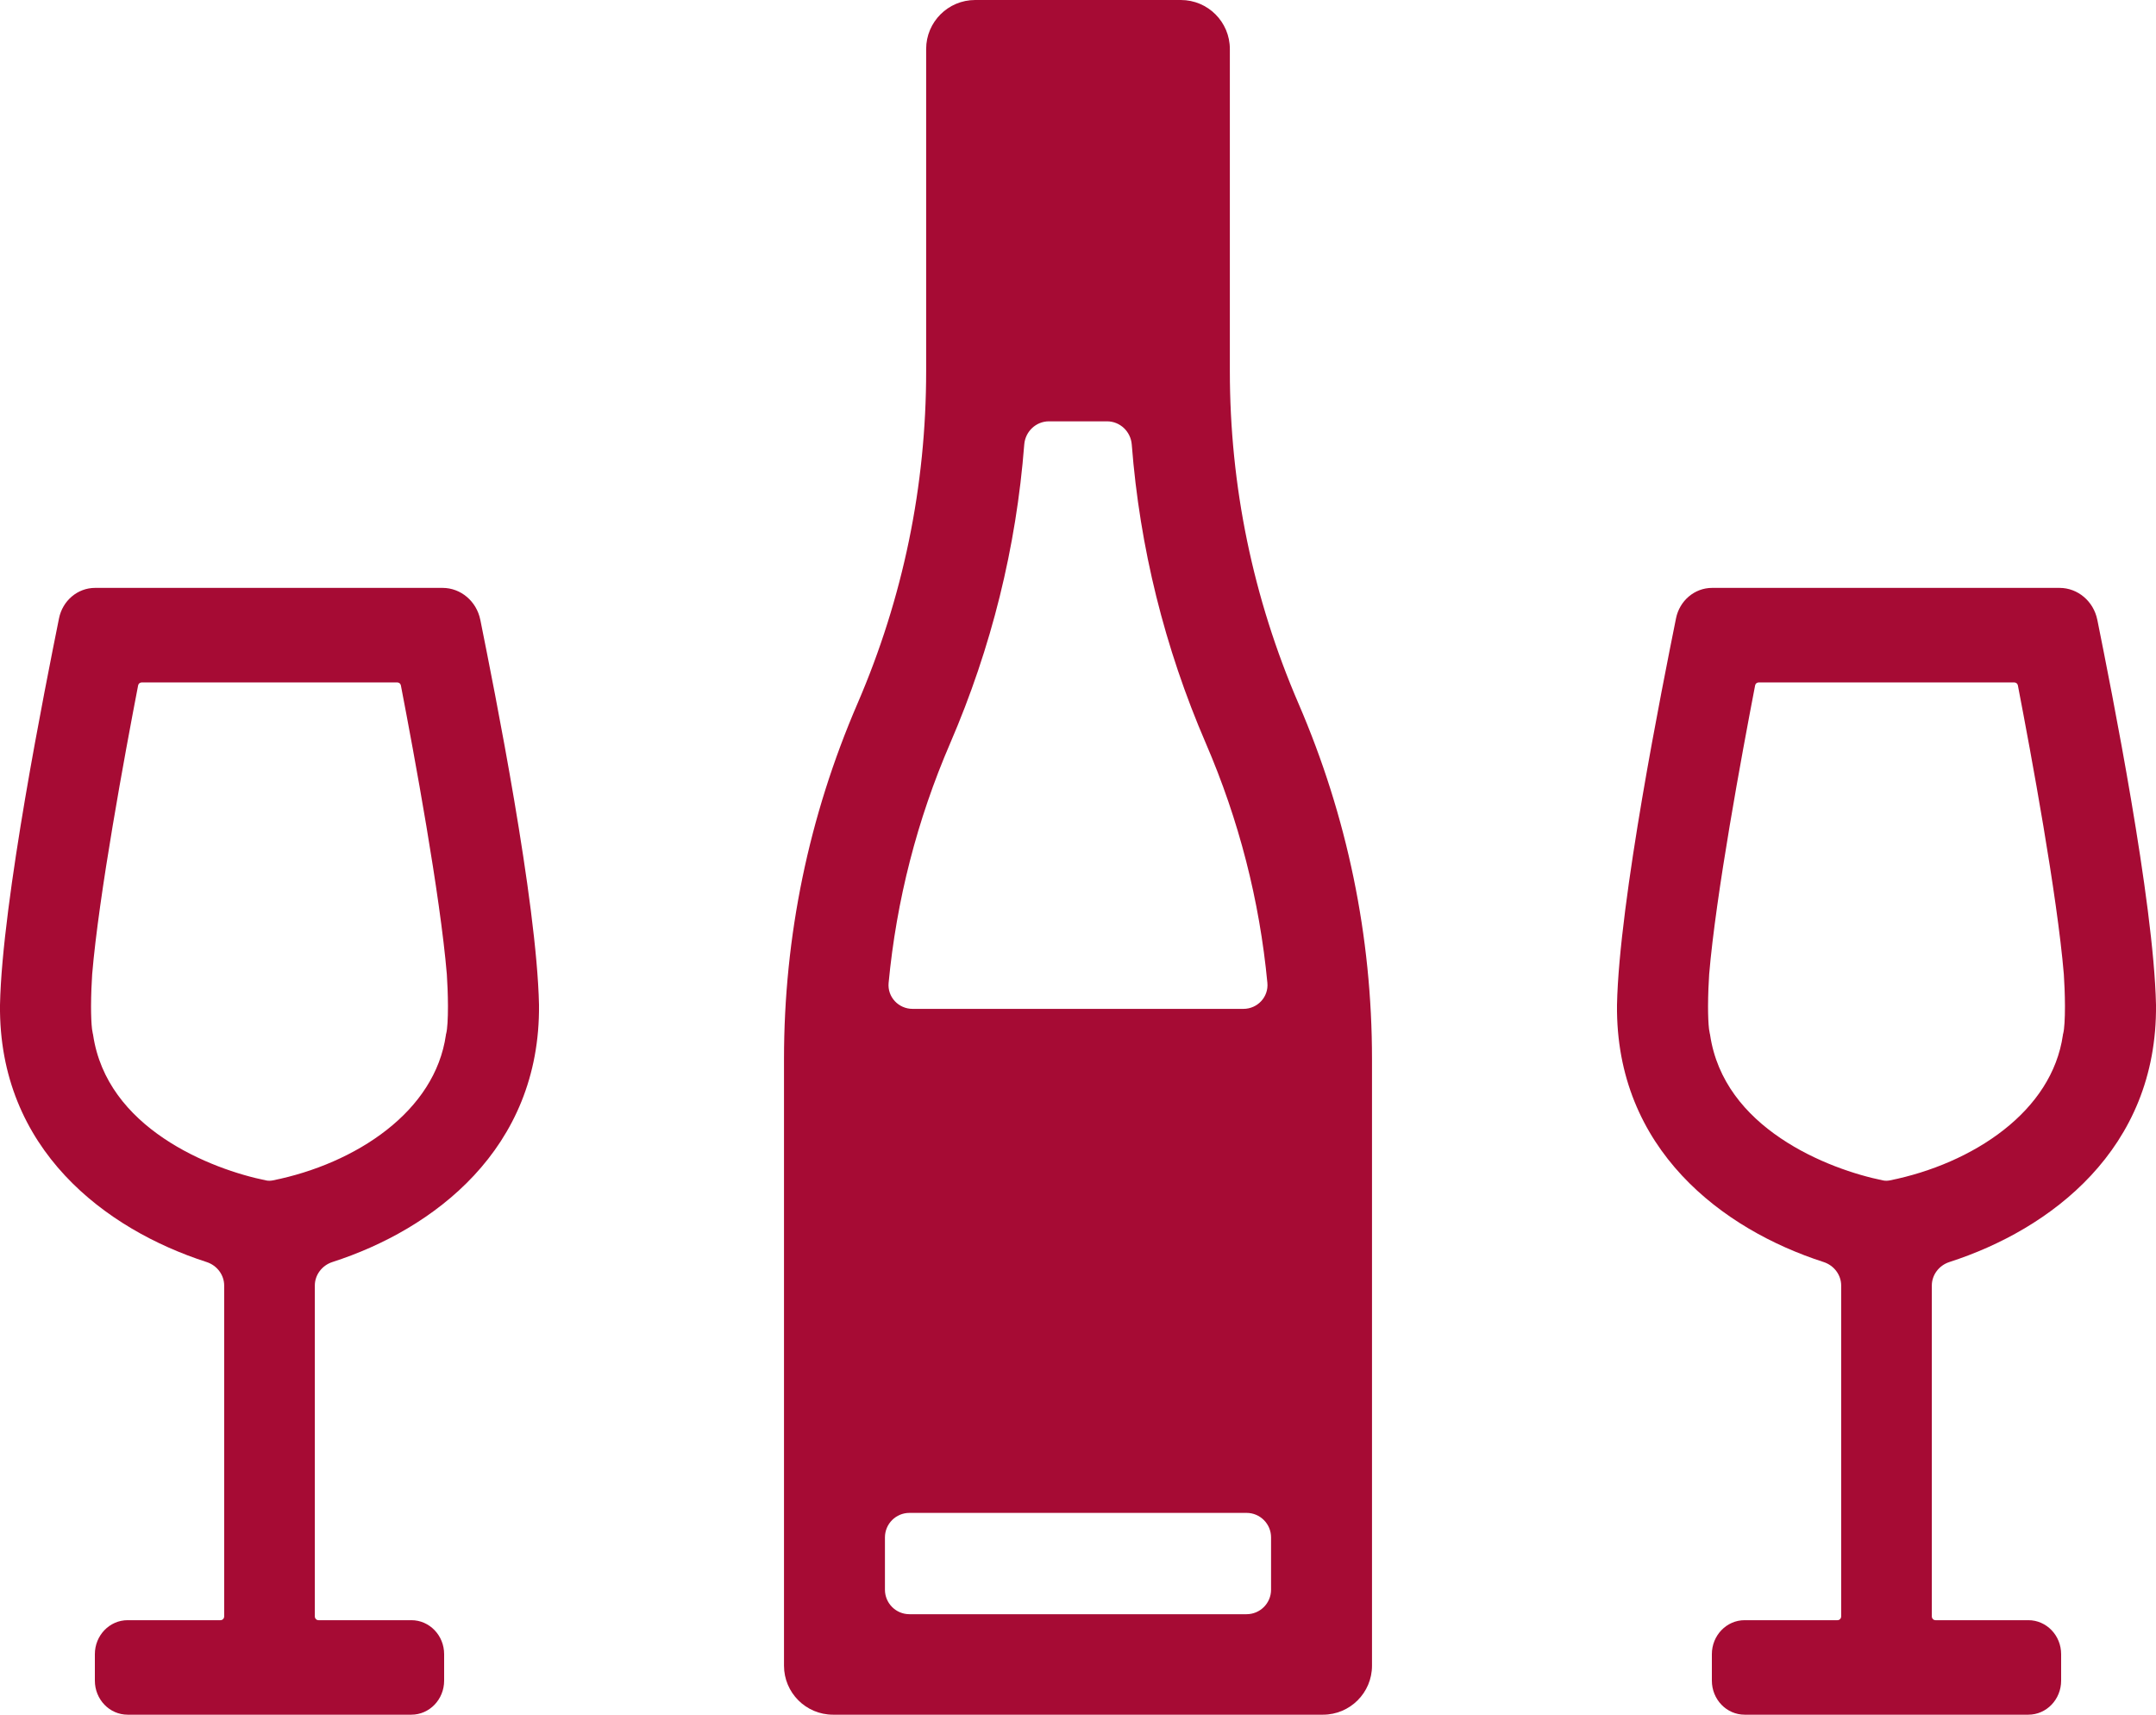 <svg xmlns="http://www.w3.org/2000/svg" fill="none" viewBox="0 0 44 35" height="35" width="44">
<path fill="#A60B34" d="M9.032 12C9.405 12 9.726 12.274 9.802 12.651L9.805 12.664C10.092 14.095 10.954 18.392 11 20.509C11.03 23.46 8.84 25.097 6.785 25.76C6.567 25.83 6.425 26.028 6.425 26.239V32.994C6.425 33.036 6.458 33.071 6.499 33.071H8.395C8.765 33.071 9.064 33.382 9.064 33.765V34.305C9.064 34.689 8.765 35 8.395 35H2.605C2.235 35 1.936 34.689 1.936 34.305V33.765C1.936 33.382 2.235 33.071 2.605 33.071H4.501C4.542 33.071 4.575 33.036 4.575 32.994V26.239C4.575 26.028 4.433 25.83 4.215 25.76C2.16 25.097 -0.03 23.464 0 20.513C0.021 19.454 0.255 17.818 0.514 16.292C0.775 14.76 1.065 13.314 1.204 12.623C1.276 12.262 1.583 12 1.94 12H9.032ZM2.891 13.93C2.855 13.93 2.826 13.955 2.819 13.989C2.546 15.406 2.016 18.272 1.881 19.887C1.87 20.044 1.859 20.295 1.858 20.537C1.858 20.732 1.865 20.896 1.878 21.005L1.893 21.093L1.897 21.108L1.9 21.125C2.041 22.068 2.623 22.75 3.338 23.233C4.056 23.718 4.88 23.984 5.433 24.095C5.476 24.104 5.522 24.103 5.568 24.094C6.409 23.925 7.244 23.573 7.893 23.063C8.541 22.554 8.988 21.902 9.1 21.127L9.102 21.109L9.107 21.093C9.13 21.003 9.142 20.796 9.142 20.537C9.141 20.295 9.13 20.044 9.119 19.887C8.984 18.272 8.454 15.406 8.181 13.989C8.174 13.955 8.145 13.93 8.109 13.93H2.891Z"></path>
<path fill="#A60B34" d="M42.032 12C42.405 12 42.726 12.274 42.802 12.651L42.805 12.664C43.092 14.095 43.953 18.392 44 20.509C44.03 23.46 41.84 25.097 39.785 25.76C39.567 25.83 39.425 26.028 39.425 26.239V32.994C39.425 33.036 39.458 33.071 39.499 33.071H41.395C41.765 33.071 42.064 33.382 42.064 33.765V34.305C42.064 34.689 41.765 35 41.395 35H35.605C35.235 35 34.936 34.689 34.936 34.305V33.765C34.936 33.382 35.235 33.071 35.605 33.071H37.501C37.542 33.071 37.575 33.036 37.575 32.994V26.239C37.575 26.028 37.433 25.83 37.215 25.76C35.16 25.097 32.97 23.464 33 20.513C33.021 19.454 33.255 17.818 33.514 16.292C33.775 14.76 34.065 13.314 34.204 12.623C34.276 12.262 34.583 12 34.94 12H42.032ZM35.891 13.93C35.855 13.93 35.826 13.955 35.819 13.989C35.546 15.406 35.016 18.272 34.881 19.887C34.87 20.044 34.859 20.295 34.858 20.537C34.858 20.732 34.865 20.896 34.878 21.005L34.893 21.093L34.897 21.108L34.9 21.125C35.041 22.068 35.623 22.75 36.339 23.233C37.056 23.718 37.88 23.984 38.432 24.095C38.476 24.104 38.522 24.103 38.568 24.094C39.409 23.925 40.244 23.573 40.893 23.063C41.541 22.554 41.988 21.902 42.1 21.127L42.102 21.109L42.107 21.093C42.13 21.003 42.142 20.796 42.142 20.537C42.141 20.295 42.13 20.044 42.119 19.887C41.984 18.272 41.454 15.406 41.181 13.989C41.174 13.955 41.145 13.93 41.109 13.93H35.891Z"></path>
<path fill="#A60B34" d="M26.5 14.361C25.57 12.204 25.099 9.921 25.099 7.575V1C25.099 0.448 24.651 0 24.099 0H19.901C19.349 0 18.901 0.448 18.901 1V7.575C18.901 9.921 18.43 12.204 17.5 14.361C16.505 16.667 16 19.109 16 21.619V34C16 34.552 16.448 35 17 35H27C27.552 35 28 34.552 28 34V21.619C28 19.109 27.495 16.667 26.5 14.361ZM19.392 15.17C20.234 13.218 20.74 11.173 20.903 9.073C20.924 8.808 21.142 8.6 21.408 8.6H22.592C22.858 8.6 23.076 8.808 23.097 9.073C23.26 11.173 23.766 13.218 24.608 15.17C25.285 16.739 25.705 18.379 25.865 20.063C25.892 20.35 25.663 20.593 25.375 20.593H18.625C18.337 20.593 18.108 20.35 18.135 20.063C18.295 18.379 18.715 16.739 19.392 15.17ZM18.56 32.949C18.284 32.949 18.06 32.725 18.06 32.449V31.381C18.06 31.105 18.284 30.881 18.56 30.881H25.44C25.716 30.881 25.94 31.105 25.94 31.381V32.449C25.94 32.725 25.716 32.949 25.44 32.949H18.56Z"></path>
</svg>
